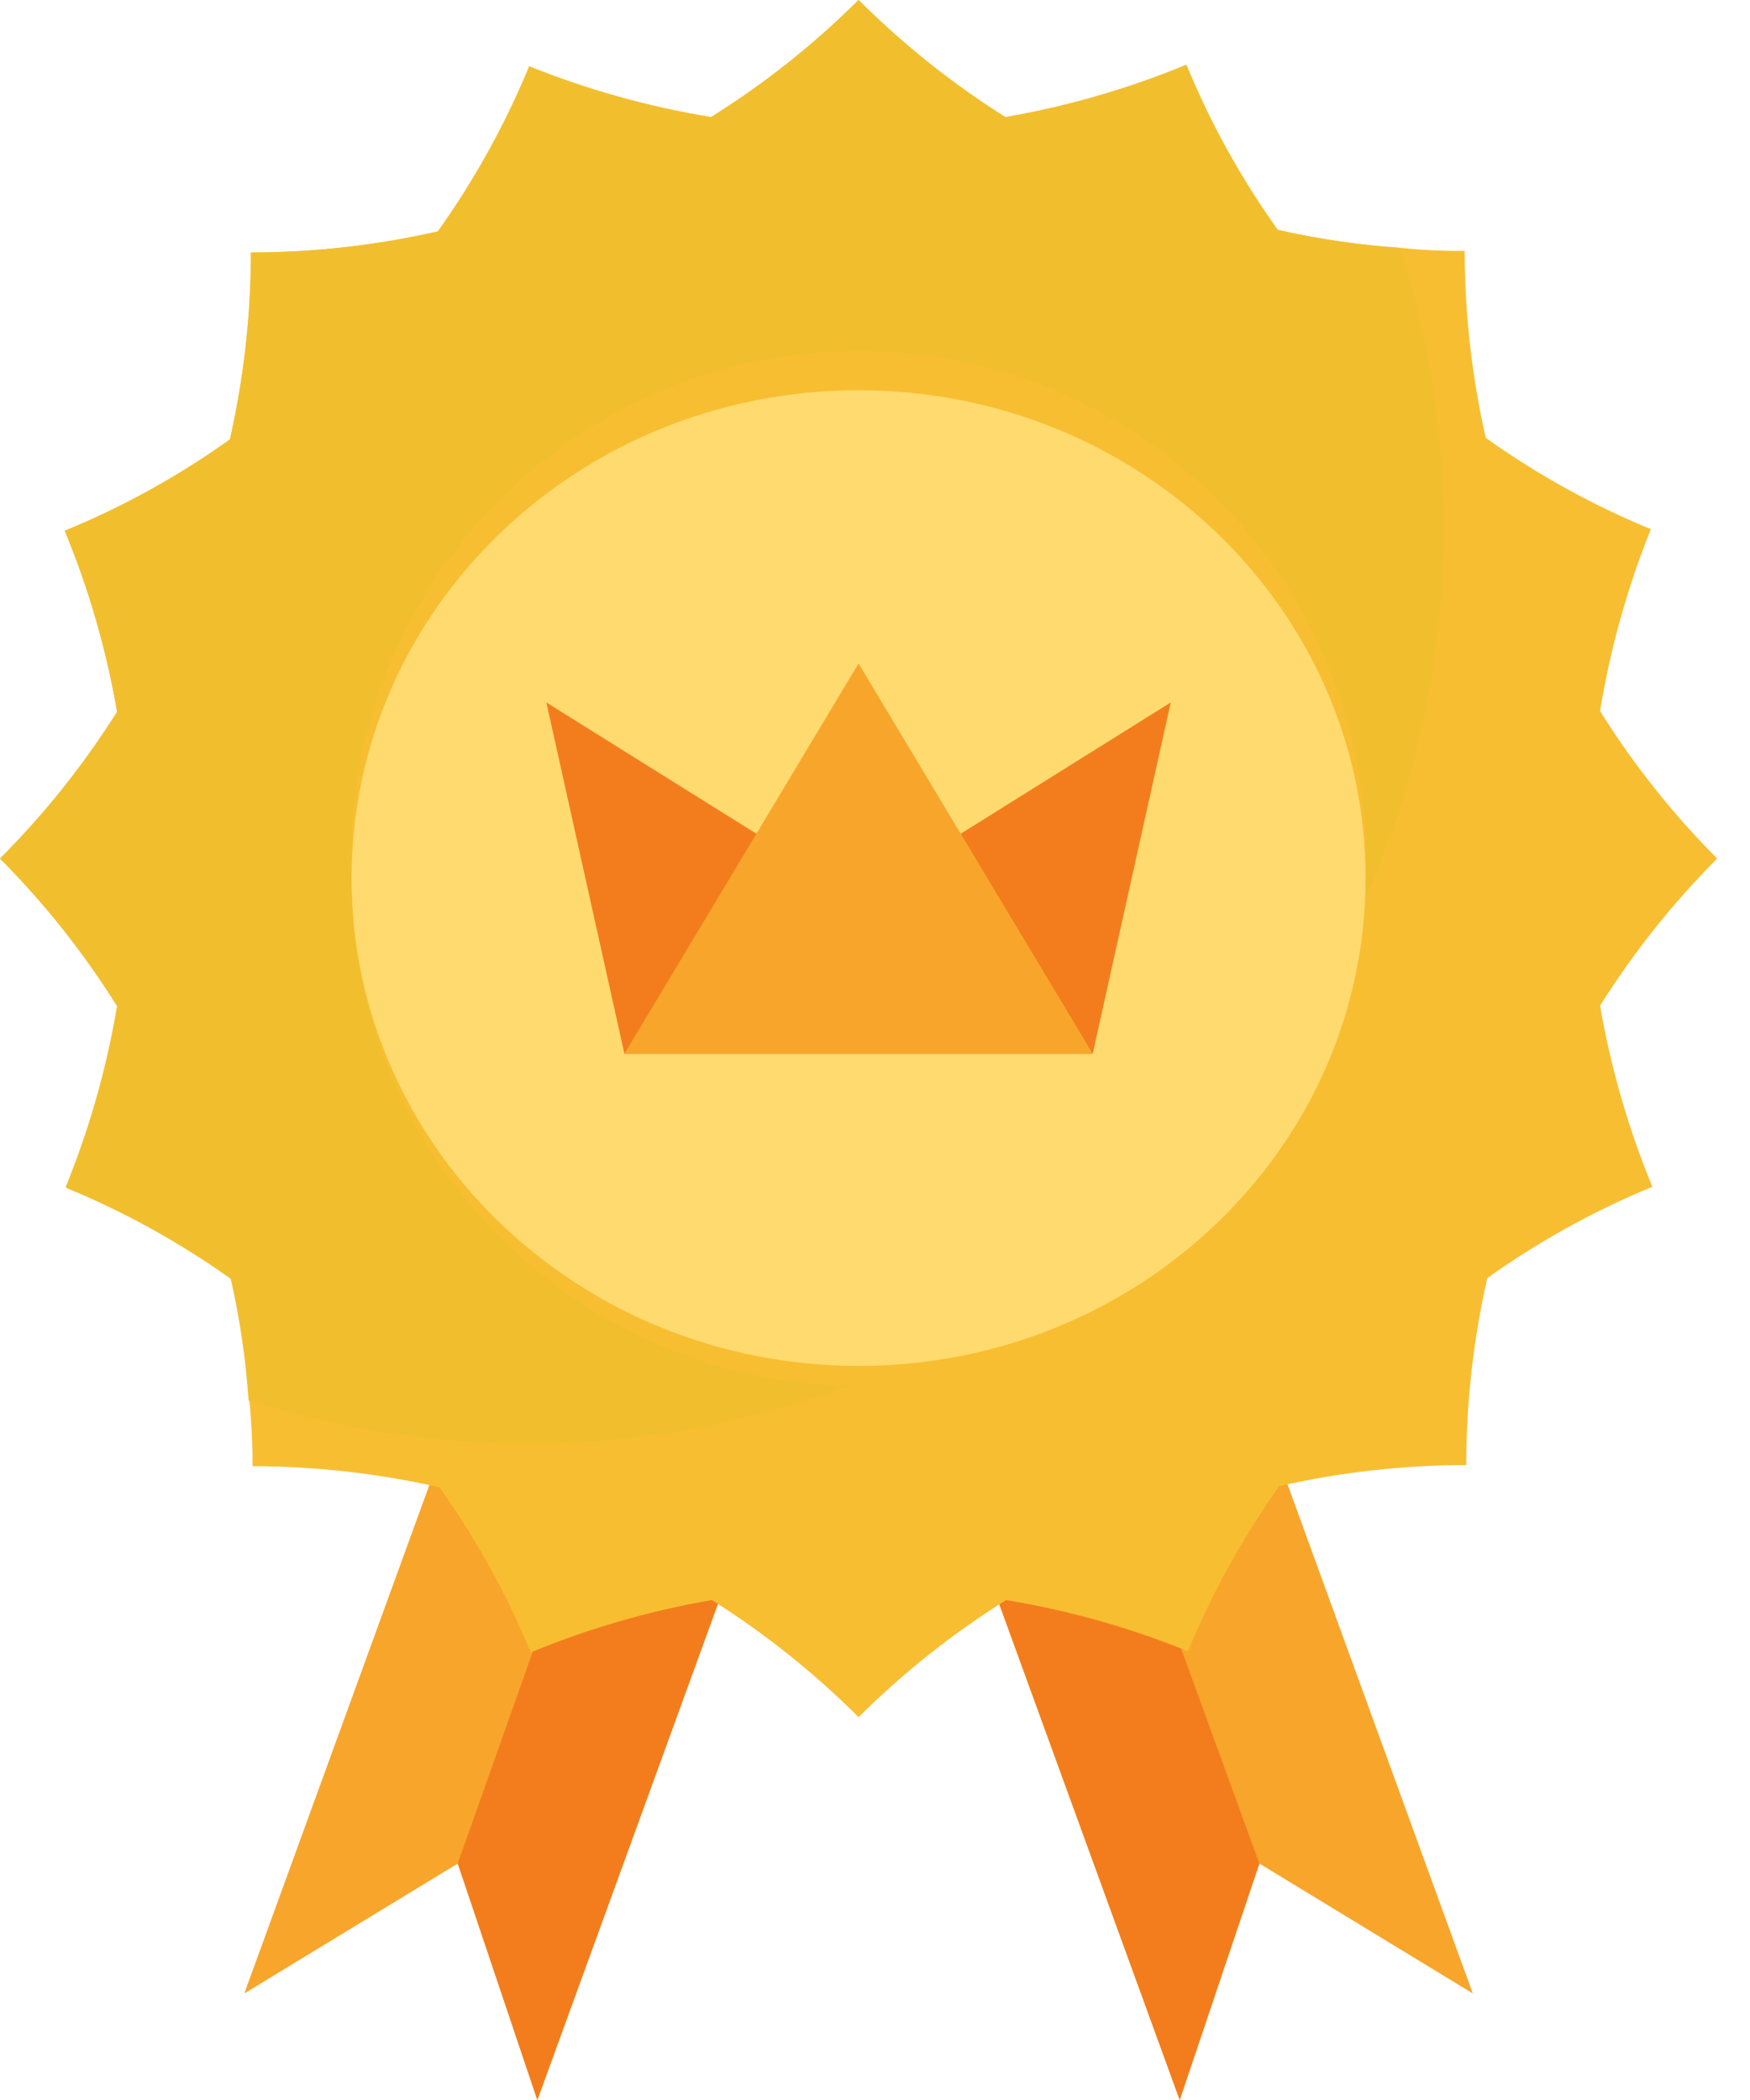 <svg width="25" height="30" viewBox="0 0 25 30" fill="none" xmlns="http://www.w3.org/2000/svg">
<path d="M7.677 30L6.54 26.622L3.49 28.478L10.164 10.142L14.351 11.664L7.677 30Z" fill="#F7A62B"/>
<path d="M7.676 30L6.539 26.621L12.125 10.854L14.35 11.663L7.676 30Z" fill="#F37D1C"/>
<path d="M16.853 30L17.991 26.622L21.04 28.478L14.367 10.142L10.18 11.664L16.853 30Z" fill="#F7A62B"/>
<path d="M16.853 29.999L17.991 26.621L12.265 10.904L10.18 11.662L16.853 29.999Z" fill="#F37D1C"/>
<path d="M22.858 14.367C23.011 15.254 23.262 16.122 23.605 16.954C22.772 17.297 21.98 17.735 21.247 18.259C21.048 19.135 20.947 20.031 20.946 20.929C20.047 20.93 19.152 21.031 18.275 21.23C17.752 21.964 17.314 22.755 16.971 23.589C16.134 23.25 15.263 23.005 14.373 22.858C13.61 23.335 12.903 23.896 12.265 24.531C11.631 23.897 10.928 23.336 10.169 22.858C9.282 23.011 8.414 23.262 7.582 23.605C7.24 22.772 6.802 21.98 6.278 21.247C5.401 21.048 4.506 20.947 3.607 20.946C3.609 20.637 3.594 20.328 3.563 20.02C3.522 19.433 3.437 18.85 3.306 18.275C2.572 17.752 1.781 17.314 0.948 16.971C1.284 16.134 1.527 15.263 1.673 14.373C1.196 13.61 0.635 12.903 0 12.265C0.634 11.631 1.195 10.928 1.673 10.169C1.52 9.282 1.269 8.414 0.925 7.582C1.759 7.24 2.551 6.802 3.284 6.278C3.483 5.401 3.584 4.506 3.585 3.607C4.483 3.606 5.379 3.505 6.255 3.306C6.779 2.572 7.216 1.781 7.56 0.948C8.397 1.284 9.268 1.527 10.158 1.673C10.921 1.196 11.628 0.635 12.265 0C12.9 0.634 13.603 1.195 14.362 1.673C15.249 1.52 16.116 1.269 16.948 0.925C17.291 1.759 17.729 2.551 18.253 3.284C18.827 3.414 19.411 3.5 19.998 3.54C20.306 3.572 20.614 3.587 20.924 3.585C20.925 4.483 21.026 5.379 21.225 6.255C21.959 6.779 22.75 7.216 23.583 7.56C23.247 8.397 23.003 9.268 22.858 10.158C23.335 10.921 23.896 11.628 24.531 12.265C23.897 12.901 23.336 13.606 22.858 14.367Z" fill="#F8BE31"/>
<path d="M20.628 7.526C20.629 9.588 20.143 11.62 19.211 13.459C18.278 15.297 16.925 16.889 15.26 18.105C13.596 19.322 11.668 20.128 9.634 20.459C7.599 20.79 5.515 20.636 3.551 20.009C3.511 19.422 3.426 18.838 3.295 18.264C2.561 17.741 1.77 17.303 0.937 16.96C1.276 16.127 1.523 15.259 1.673 14.373C1.196 13.61 0.635 12.903 0 12.265C0.634 11.631 1.195 10.928 1.673 10.169C1.52 9.282 1.269 8.414 0.925 7.582C1.759 7.24 2.551 6.802 3.284 6.278C3.483 5.401 3.584 4.506 3.585 3.607C4.483 3.606 5.379 3.505 6.255 3.306C6.779 2.572 7.216 1.781 7.56 0.948C8.397 1.284 9.268 1.527 10.158 1.673C10.921 1.196 11.628 0.635 12.265 0C12.9 0.634 13.603 1.195 14.362 1.673C15.249 1.52 16.116 1.269 16.948 0.925C17.291 1.759 17.729 2.551 18.253 3.284C18.827 3.414 19.411 3.5 19.998 3.54C20.414 4.828 20.627 6.173 20.628 7.526Z" fill="#F1BF2E"/>
<path d="M19.513 12.265V12.544C19.513 14.466 18.749 16.31 17.39 17.669C16.031 19.028 14.188 19.792 12.265 19.792C10.343 19.792 8.5 19.028 7.14 17.669C5.781 16.31 5.018 14.466 5.018 12.544C5.018 12.449 5.018 12.36 5.018 12.265C5.018 10.343 5.781 8.5 7.14 7.14C8.5 5.781 10.343 5.018 12.265 5.018C14.188 5.018 16.031 5.781 17.39 7.14C18.749 8.5 19.513 10.343 19.513 12.265Z" fill="#F8BE31"/>
<path d="M12.266 19.513C16.265 19.513 19.508 16.393 19.508 12.544C19.508 8.695 16.265 5.575 12.266 5.575C8.266 5.575 5.023 8.695 5.023 12.544C5.023 16.393 8.266 19.513 12.266 19.513Z" fill="#FFDA6F"/>
<path d="M16.725 10.035L12.265 12.823L7.805 10.035L8.92 15.053H15.61L16.725 10.035Z" fill="#F37D1C"/>
<path d="M12.265 9.479L8.92 15.054H15.61L12.265 9.479Z" fill="#F7A62B"/>
</svg>
